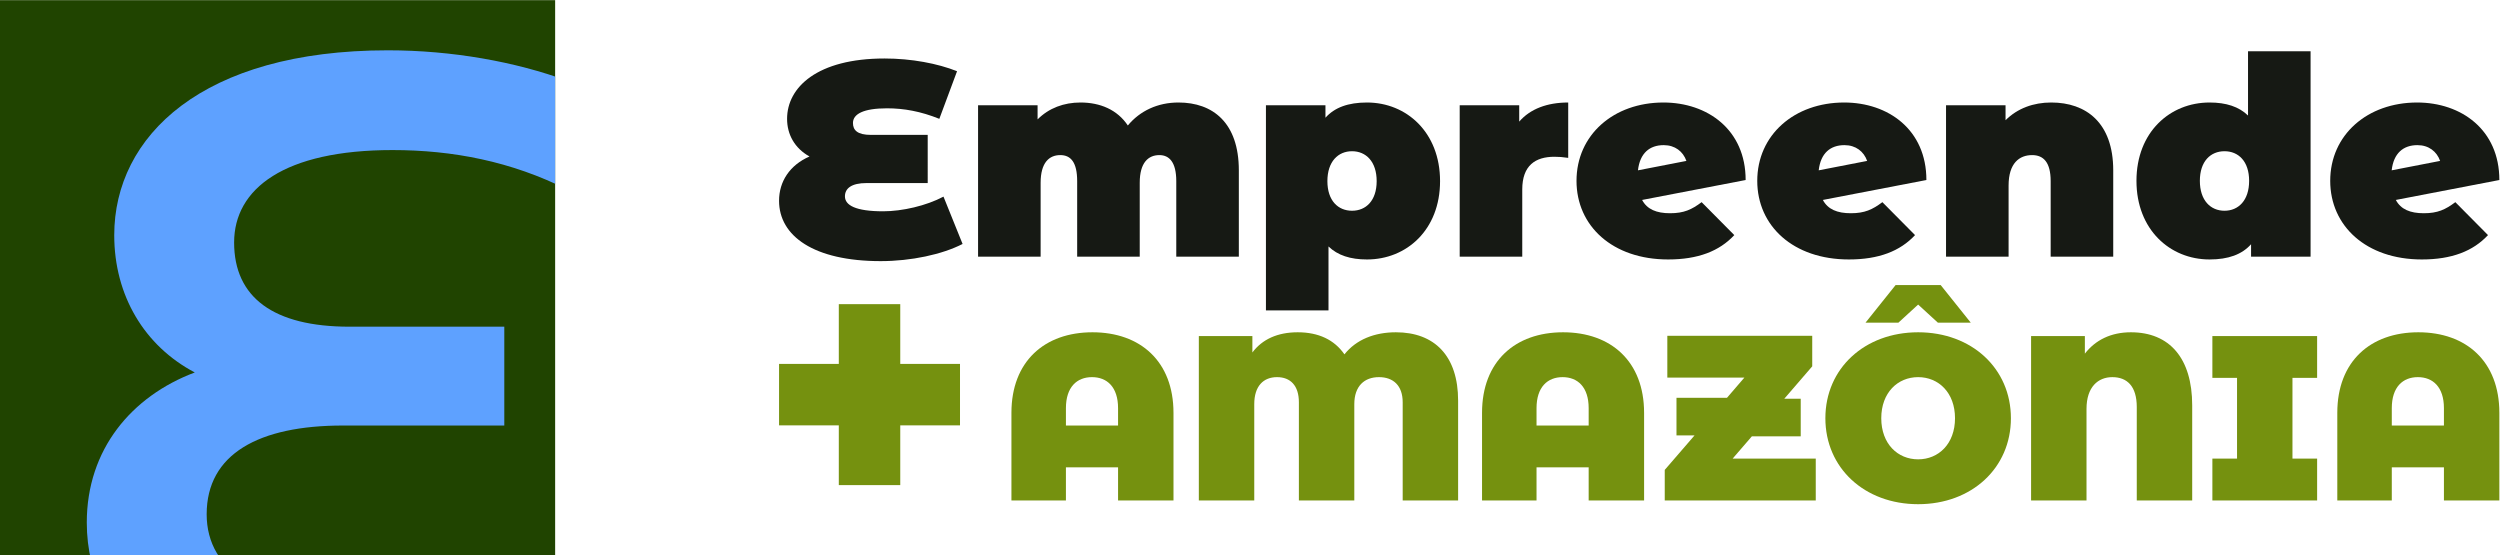 <?xml version="1.0" encoding="UTF-8" standalone="no"?>
<!-- Created with Inkscape (http://www.inkscape.org/) -->
<svg xmlns="http://www.w3.org/2000/svg" xmlns:svg="http://www.w3.org/2000/svg" version="1.1" id="svg2" width="1264.712" height="280.921" viewBox="0 0 1264.712 280.921">
  <defs id="defs6">
    <clipPath id="clipPath988">
      <path d="M 0,273.043 H 1009.954 V 0 H 0 Z" id="path986"></path>
    </clipPath>
    <clipPath id="clipPath1072">
      <path d="M 30.71,31.176 H 241.4 V 241.867 H 30.71 Z" id="path1070"></path>
    </clipPath>
  </defs>
  <g id="g980" transform="matrix(1.333,0,0,-1.333,-40.947,322.489)">
    <g id="g982">
      <g id="g984" clip-path="url(#clipPath988)">
        <g id="g990" transform="translate(396.028,149.342)">
          <path d="m 0,0 c -7.774,-3.992 -19.54,-6.514 -31.096,-6.514 -25.424,0 -38.556,9.56 -38.556,22.902 0,7.355 4.097,13.553 11.556,16.81 -5.673,3.151 -8.509,8.404 -8.509,14.287 0,11.976 11.451,22.902 36.979,22.902 10.19,0 20.171,-1.89 27.526,-4.832 l -6.724,-18.07 c -7.04,2.837 -13.447,3.993 -19.856,3.993 -9.034,0 -12.922,-2.207 -12.922,-5.568 0,-2.732 1.681,-4.518 6.829,-4.518 h 21.537 V 23.111 h -23.219 c -5.672,0 -8.194,-1.996 -8.194,-5.042 0,-3.361 3.993,-5.673 14.498,-5.673 7.249,0 16.389,2.101 22.903,5.568 z" style="fill:#161914;fill-opacity:1;fill-rule:nonzero;stroke:none" id="path992"></path>
        </g>
        <g id="g994" transform="translate(500.867,177.287)">
          <path d="m 0,0 v -32.777 h -23.743 v 28.679 c 0,7.144 -2.626,9.877 -6.408,9.877 -4.202,0 -7.459,-2.837 -7.459,-10.506 v -28.05 h -23.743 v 28.679 c 0,7.144 -2.416,9.877 -6.407,9.877 -4.203,0 -7.46,-2.837 -7.46,-10.506 v -28.05 h -23.743 v 57.466 h 22.587 V 19.33 c 4.307,4.307 9.981,6.409 16.284,6.409 7.459,0 13.973,-2.732 17.965,-8.72 4.622,5.568 11.346,8.72 19.225,8.72 C -9.875,25.739 0,18.069 0,0" style="fill:#161914;fill-opacity:1;fill-rule:nonzero;stroke:none" id="path996"></path>
        </g>
        <g id="g998" transform="translate(553.175,173.189)">
          <path d="M 0,0 C 0,7.46 -4.098,11.347 -9.351,11.347 -14.603,11.347 -18.7,7.46 -18.7,0 c 0,-7.459 4.097,-11.24 9.349,-11.24 C -4.098,-11.24 0,-7.459 0,0 m 24.058,0 c 0,-18.489 -12.712,-29.73 -27.735,-29.73 -6.304,0 -11.137,1.576 -14.603,4.937 V -49.06 h -23.743 v 77.846 h 22.587 v -4.727 c 3.467,3.887 8.615,5.777 15.759,5.777 15.023,0 27.735,-11.345 27.735,-29.836" style="fill:#161914;fill-opacity:1;fill-rule:nonzero;stroke:none" id="path1000"></path>
        </g>
        <g id="g1002" transform="translate(625.867,203.025)">
          <path d="m 0,0 v -21.011 c -2.1,0.315 -3.572,0.42 -5.252,0.42 -7.144,0 -12.187,-3.257 -12.187,-12.397 V -58.516 H -41.182 V -1.05 h 22.587 V -7.249 C -14.392,-2.416 -7.983,0 0,0" style="fill:#161914;fill-opacity:1;fill-rule:nonzero;stroke:none" id="path1004"></path>
        </g>
        <g id="g1006" transform="translate(652.338,177.287)">
          <path d="M 0,0 18.384,3.572 C 17.123,7.144 14.077,9.56 9.77,9.56 4.413,9.56 0.735,6.514 0,0 m 24.163,-12.081 12.396,-12.502 c -5.672,-6.093 -13.762,-9.244 -25.108,-9.244 -21.117,0 -34.773,12.712 -34.773,29.835 0,17.439 14.077,29.731 32.986,29.731 16.705,0 31.202,-10.296 31.202,-29.416 L 1.576,-11.24 c 1.89,-3.572 5.462,-5.044 10.61,-5.044 5.253,0 8.194,1.366 11.977,4.203" style="fill:#161914;fill-opacity:1;fill-rule:nonzero;stroke:none" id="path1008"></path>
        </g>
        <g id="g1010" transform="translate(720.933,177.287)">
          <path d="M 0,0 18.385,3.572 C 17.125,7.144 14.078,9.56 9.77,9.56 4.413,9.56 0.735,6.514 0,0 M 24.163,-12.081 36.56,-24.583 c -5.673,-6.093 -13.762,-9.244 -25.109,-9.244 -21.115,0 -34.773,12.712 -34.773,29.835 0,17.439 14.078,29.731 32.988,29.731 16.704,0 31.201,-10.296 31.201,-29.416 L 1.576,-11.24 c 1.89,-3.572 5.462,-5.044 10.61,-5.044 5.253,0 8.196,1.366 11.977,4.203" style="fill:#161914;fill-opacity:1;fill-rule:nonzero;stroke:none" id="path1012"></path>
        </g>
        <g id="g1014" transform="translate(832.707,177.287)">
          <path d="m 0,0 v -32.777 h -23.743 v 28.679 c 0,7.144 -2.732,9.877 -7.04,9.877 -4.831,0 -8.929,-3.048 -8.929,-11.557 v -26.999 h -23.742 v 57.466 h 22.587 v -5.674 c 4.516,4.518 10.61,6.724 17.334,6.724 C -10.296,25.739 0,18.069 0,0" style="fill:#161914;fill-opacity:1;fill-rule:nonzero;stroke:none" id="path1016"></path>
        </g>
        <g id="g1018" transform="translate(884.282,173.294)">
          <path d="m 0,0 c 0,7.459 -4.096,11.242 -9.349,11.242 -5.254,0 -9.35,-3.783 -9.35,-11.242 0,-7.459 4.096,-11.346 9.35,-11.346 C -4.096,-11.346 0,-7.459 0,0 M 23.322,49.167 V -28.785 H 0.735 v 4.727 c -3.466,-3.886 -8.614,-5.777 -15.758,-5.777 -15.023,0 -27.735,11.346 -27.735,29.835 0,18.489 12.712,29.731 27.735,29.731 6.303,0 11.136,-1.576 14.603,-4.937 v 24.373 z" style="fill:#161914;fill-opacity:1;fill-rule:nonzero;stroke:none" id="path1020"></path>
        </g>
        <g id="g1022" transform="translate(938.378,177.287)">
          <path d="M 0,0 18.384,3.572 C 17.123,7.144 14.077,9.56 9.77,9.56 4.413,9.56 0.735,6.514 0,0 m 24.163,-12.081 12.396,-12.502 c -5.672,-6.093 -13.762,-9.244 -25.108,-9.244 -21.117,0 -34.773,12.712 -34.773,29.835 0,17.439 14.077,29.731 32.986,29.731 16.705,0 31.202,-10.296 31.202,-29.416 L 1.576,-11.24 c 1.891,-3.572 5.462,-5.044 10.61,-5.044 5.253,0 8.194,1.366 11.977,4.203" style="fill:#161914;fill-opacity:1;fill-rule:nonzero;stroke:none" id="path1024"></path>
        </g>
        <g id="g1026" transform="translate(455.032,80.44)">
          <path d="m 0,0 v 6.595 c 0,8.022 -4.19,11.765 -9.894,11.765 -5.704,0 -9.893,-3.743 -9.893,-11.765 V 0 Z M 21.034,4.813 V -28.433 H 0 v 12.568 H -19.787 V -28.433 H -40.466 V 4.813 c 0,19.519 12.568,30.571 30.751,30.571 18.183,0 30.749,-11.052 30.749,-30.571" style="fill:#75910f;fill-opacity:1;fill-rule:nonzero;stroke:none" id="path1028"></path>
        </g>
        <g id="g1030" transform="translate(584.085,89.888)">
          <path d="m 0,0 v -37.881 h -21.035 v 37.257 c 0,6.327 -3.565,9.536 -9.002,9.536 -5.526,0 -9.359,-3.387 -9.359,-10.249 V -37.881 H -60.43 v 37.257 c 0,6.327 -3.209,9.536 -8.29,9.536 -5.169,0 -8.645,-3.387 -8.645,-10.249 v -36.544 h -21.034 v 62.39 h 20.321 v -6.238 c 3.743,4.991 9.537,7.665 17.202,7.665 7.932,0 13.905,-2.852 17.737,-8.377 4.456,5.614 11.408,8.377 19.519,8.377 C -8.914,25.936 0,16.934 0,0" style="fill:#75910f;fill-opacity:1;fill-rule:nonzero;stroke:none" id="path1032"></path>
        </g>
        <g id="g1034" transform="translate(633.631,80.44)">
          <path d="m 0,0 v 6.595 c 0,8.022 -4.19,11.765 -9.894,11.765 -5.704,0 -9.893,-3.743 -9.893,-11.765 V 0 Z M 21.034,4.813 V -28.433 H 0 v 12.568 H -19.787 V -28.433 H -40.466 V 4.813 c 0,19.519 12.568,30.571 30.751,30.571 18.183,0 30.749,-11.052 30.749,-30.571" style="fill:#75910f;fill-opacity:1;fill-rule:nonzero;stroke:none" id="path1036"></path>
        </g>
        <g id="g1038" transform="translate(719.812,67.873)">
          <path d="m 0,0 v -15.865 h -57.31 v 11.587 l 11.319,13.102 h -6.862 v 14.26 h 19.163 l 6.595,7.666 H -56.33 V 46.615 H -1.337 V 35.028 L -11.943,22.729 h 6.239 V 8.468 H -24.242 L -31.552,0 Z" style="fill:#75910f;fill-opacity:1;fill-rule:nonzero;stroke:none" id="path1040"></path>
        </g>
        <g id="g1042" transform="translate(772.662,83.204)">
          <path d="m 0,0 c 0,9.714 -6.24,15.597 -13.994,15.597 -7.755,0 -13.993,-5.883 -13.993,-15.597 0,-9.716 6.238,-15.598 13.993,-15.598 C -6.24,-15.598 0,-9.716 0,0 m -21.48,36.276 h -12.479 l 11.409,14.26 H -5.437 L 5.971,36.276 H -6.507 l -7.487,6.862 z M 21.212,0 c 0,-18.896 -14.884,-32.622 -35.206,-32.622 -20.321,0 -35.206,13.726 -35.206,32.622 0,18.895 14.885,32.62 35.206,32.62 C 6.328,32.62 21.212,18.895 21.212,0" style="fill:#75910f;fill-opacity:1;fill-rule:nonzero;stroke:none" id="path1044"></path>
        </g>
        <g id="g1046" transform="translate(862.675,88.105)">
          <path d="m 0,0 v -36.098 h -21.035 v 35.474 c 0,7.844 -3.655,11.319 -9.269,11.319 -5.438,0 -9.805,-3.743 -9.805,-12.032 v -34.761 h -21.034 v 62.39 h 20.41 v -6.684 c 4.011,5.17 9.894,8.111 17.47,8.111 C -8.557,27.719 0,17.826 0,0" style="fill:#75910f;fill-opacity:1;fill-rule:nonzero;stroke:none" id="path1048"></path>
        </g>
        <g id="g1050" transform="translate(900.726,98.534)">
          <path d="m 0,0 v -30.661 h 9.358 v -15.865 h -39.751 v 15.865 h 9.359 V 0 h -9.359 V 15.864 H 9.358 V 0 Z" style="fill:#75910f;fill-opacity:1;fill-rule:nonzero;stroke:none" id="path1052"></path>
        </g>
        <g id="g1054" transform="translate(958.21,80.44)">
          <path d="m 0,0 v 6.595 c 0,8.022 -4.19,11.765 -9.894,11.765 -5.704,0 -9.893,-3.743 -9.893,-11.765 V 0 Z M 21.034,4.813 V -28.433 H 0 v 12.568 H -19.787 V -28.433 H -40.466 V 4.813 c 0,19.519 12.568,30.571 30.751,30.571 18.183,0 30.749,-11.052 30.749,-30.571" style="fill:#75910f;fill-opacity:1;fill-rule:nonzero;stroke:none" id="path1056"></path>
        </g>
        <g id="g1058" transform="translate(395.048,103.822)">
          <path d="M 0,0 H -22.675 V 22.675 H -45.997 V 0 h -22.675 v -23.322 h 22.675 v -22.675 h 23.322 v 22.675 H 0 Z" style="fill:#75910f;fill-opacity:1;fill-rule:nonzero;stroke:none" id="path1060"></path>
        </g>
        <g id="g1062" transform="translate(241.4,241.867)">
          <path d="M 0,0 V -210.69 H -210.69 V 0 Z" style="fill:#204400;fill-opacity:1;fill-rule:nonzero;stroke:none" id="path1064"></path>
        </g>
      </g>
    </g>
    <g id="g1066">
      <g id="g1068" clip-path="url(#clipPath1072)">
        <g id="g1074" transform="translate(174.793,10.625)">
          <path d="m 0,0 c -45.497,0 -65.643,14.588 -65.643,36.121 0,22.923 19.798,33.691 51.752,33.691 H 47.311 V 107.32 H -11.46 c -28.827,0 -43.764,11.114 -43.764,31.952 0,20.492 19.105,35.08 60.085,35.08 22.896,0 45.133,-4.302 66.406,-15.006 v 41.275 c -19.674,7.263 -43.79,11.588 -68.139,11.588 -70.504,0 -103.849,-32.647 -103.849,-70.158 0,-22.923 11.461,-42.025 30.566,-52.096 -23.966,-9.029 -40.985,-29.175 -40.985,-56.959 0,-40.982 37.164,-70.853 109.058,-70.853 27.269,0 52.891,4.616 73.349,13.048 V 17.328 C 51.904,6.286 25.967,0 0,0" style="fill:#5ea1ff;fill-opacity:1;fill-rule:nonzero;stroke:none" id="path1076"></path>
        </g>
      </g>
    </g>
  </g>
</svg>
